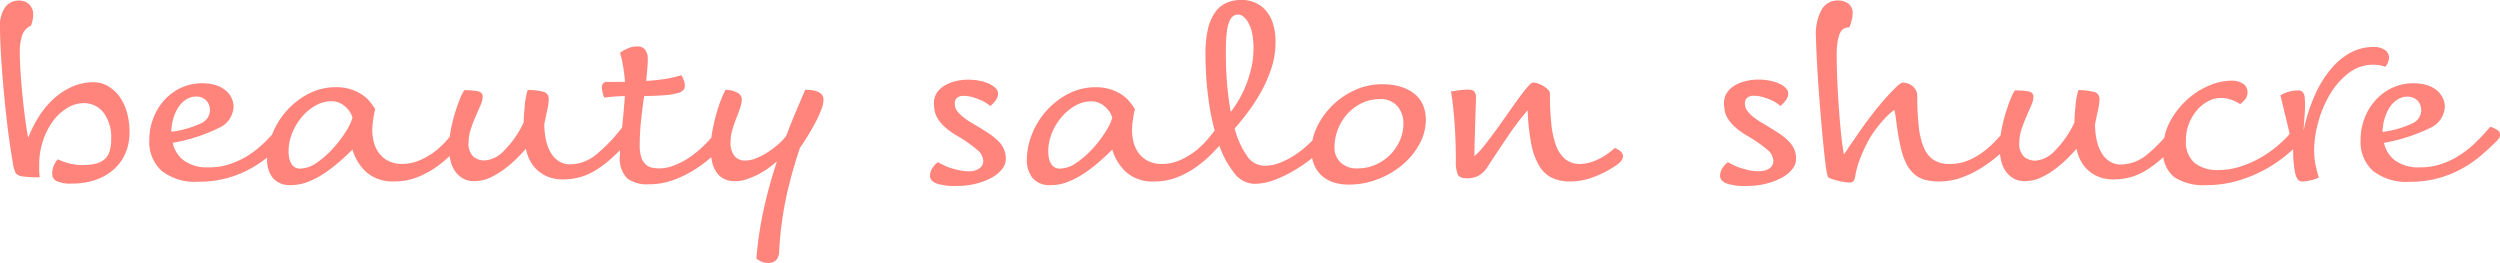 <svg xmlns="http://www.w3.org/2000/svg" width="172.35" height="18.126" viewBox="0 0 172.35 18.126">
  <path id="パス_789" data-name="パス 789" d="M-82.62-2.718a8.648,8.648,0,0,1,.747-1.467A5.911,5.911,0,0,1-80.856-5.4a4.719,4.719,0,0,1,1.269-.828A3.635,3.635,0,0,1-78.1-6.534a1.923,1.923,0,0,1,.954.252,2.574,2.574,0,0,1,.792.7,3.352,3.352,0,0,1,.531,1.089,4.97,4.97,0,0,1,.189,1.413,3.57,3.57,0,0,1-.288,1.449,3.148,3.148,0,0,1-.81,1.116A3.7,3.7,0,0,1-77.985.2,4.9,4.9,0,0,1-79.6.45,2.227,2.227,0,0,1-80.685.27.539.539,0,0,1-80.964-.2,1.515,1.515,0,0,1-80.91-.63a1.328,1.328,0,0,1,.144-.324.752.752,0,0,1,.2-.27,2.319,2.319,0,0,0,.5.2,2.926,2.926,0,0,0,.54.144,3.839,3.839,0,0,0,.666.054,3.921,3.921,0,0,0,.837-.081,1.515,1.515,0,0,0,.621-.279,1.188,1.188,0,0,0,.378-.549A2.608,2.608,0,0,0-76.9-2.61a2.825,2.825,0,0,0-.531-1.836,1.679,1.679,0,0,0-1.359-.648,2.19,2.19,0,0,0-1.134.333,3.449,3.449,0,0,0-.99.909A4.772,4.772,0,0,0-81.6-2.5a5.149,5.149,0,0,0-.261,1.656v.378a1.685,1.685,0,0,0,.018.27,1.118,1.118,0,0,0,.018.216,7.8,7.8,0,0,1-1.179-.063.7.7,0,0,1-.477-.225,2.415,2.415,0,0,1-.2-.729q-.108-.6-.234-1.494t-.243-1.971q-.117-1.08-.207-2.151t-.144-2.043q-.054-.972-.054-1.656a2.19,2.19,0,0,1,.369-1.413,1.177,1.177,0,0,1,.945-.441.976.976,0,0,1,.693.261.949.949,0,0,1,.279.729,1.78,1.78,0,0,1-.018.252,1.337,1.337,0,0,1-.054.234l-.072.252a1.086,1.086,0,0,0-.612.666A3.552,3.552,0,0,0-83.2-8.622q0,.666.063,1.557t.153,1.746q.09.855.189,1.566T-82.62-2.718Zm9.864-.4a6.819,6.819,0,0,0,2.07-.594,1,1,0,0,0,.594-.864.961.961,0,0,0-.261-.711.961.961,0,0,0-.711-.261,1.227,1.227,0,0,0-.63.18,1.73,1.73,0,0,0-.531.5,2.75,2.75,0,0,0-.369.765A3.636,3.636,0,0,0-72.756-3.114Zm7.434-.36a2.492,2.492,0,0,1,.459.216.372.372,0,0,1,.207.324.45.45,0,0,1-.054.234,1.357,1.357,0,0,1-.2.234q-.486.486-1.062.981a7.823,7.823,0,0,1-1.305.9A7.56,7.56,0,0,1-68.9.072a7.3,7.3,0,0,1-1.989.252,3.708,3.708,0,0,1-2.538-.756,2.7,2.7,0,0,1-.846-2.124A4.148,4.148,0,0,1-74-4.041a3.942,3.942,0,0,1,.756-1.251,3.61,3.61,0,0,1,1.152-.855,3.366,3.366,0,0,1,1.458-.315,3.057,3.057,0,0,1,.963.135,1.966,1.966,0,0,1,.675.369,1.578,1.578,0,0,1,.4.522,1.385,1.385,0,0,1,.135.594,1.691,1.691,0,0,1-1.053,1.476,11.816,11.816,0,0,1-3.141,1.008,2.03,2.03,0,0,0,.774,1.224,2.759,2.759,0,0,0,1.71.468,4.554,4.554,0,0,0,1.449-.225A5.687,5.687,0,0,0-67.437-1.5a6.984,6.984,0,0,0,1.125-.9Q-65.79-2.916-65.322-3.474Zm5.058,1.584q-.414.414-.909.846a10.057,10.057,0,0,1-1.035.792,5.841,5.841,0,0,1-1.116.585,3.146,3.146,0,0,1-1.152.225,1.523,1.523,0,0,1-1.287-.5,1.979,1.979,0,0,1-.387-1.242,4.772,4.772,0,0,1,.36-1.782,5.378,5.378,0,0,1,1-1.611,5.284,5.284,0,0,1,1.5-1.161,4.03,4.03,0,0,1,1.89-.45,3.32,3.32,0,0,1,.99.135,3.094,3.094,0,0,1,.765.351,2.464,2.464,0,0,1,.558.486,4.313,4.313,0,0,1,.387.54,6.349,6.349,0,0,0-.135.711,5.342,5.342,0,0,0-.063.729,3.17,3.17,0,0,0,.126.909,2.149,2.149,0,0,0,.378.738,1.837,1.837,0,0,0,.639.5,2.05,2.05,0,0,0,.909.189,3.025,3.025,0,0,0,1.134-.216,4.78,4.78,0,0,0,1.026-.567,5.5,5.5,0,0,0,.9-.819,10.426,10.426,0,0,0,.774-.99,2.492,2.492,0,0,1,.459.216.372.372,0,0,1,.207.324.485.485,0,0,1-.027.153,1.156,1.156,0,0,1-.189.279q-.4.468-.891.963a8.024,8.024,0,0,1-1.089.909,6.062,6.062,0,0,1-1.3.684,4.227,4.227,0,0,1-1.53.27,2.77,2.77,0,0,1-1.917-.621A3.376,3.376,0,0,1-60.264-1.89Zm0-2.2a1.583,1.583,0,0,0-.513-.774,1.4,1.4,0,0,0-.963-.36,2.166,2.166,0,0,0-1.026.279,3.409,3.409,0,0,0-.945.756A4.069,4.069,0,0,0-64.4-3.078a3.346,3.346,0,0,0-.27,1.332,2.362,2.362,0,0,0,.036.4,1.275,1.275,0,0,0,.126.378.781.781,0,0,0,.243.279.688.688,0,0,0,.4.108A2.042,2.042,0,0,0-62.721-.99,6.432,6.432,0,0,0-61.6-1.98a7.915,7.915,0,0,0,.882-1.161A3.658,3.658,0,0,0-60.264-4.086Zm7.7-1.89a5.559,5.559,0,0,1,.9.063q.378.063.378.387a1.535,1.535,0,0,1-.153.585l-.333.765q-.18.414-.333.873a2.862,2.862,0,0,0-.153.909,1.217,1.217,0,0,0,.333,1,1.232,1.232,0,0,0,.783.261,2.073,2.073,0,0,0,1.368-.72,6.751,6.751,0,0,0,1.314-1.908q0-.288.027-.612t.054-.621a4.985,4.985,0,0,1,.081-.558q.054-.261.108-.441a3.914,3.914,0,0,1,1.044.117.48.48,0,0,1,.414.477,3.755,3.755,0,0,1-.1.765q-.1.459-.207.981a5.149,5.149,0,0,0,.108,1.08,3.061,3.061,0,0,0,.324.882,1.743,1.743,0,0,0,.558.6,1.44,1.44,0,0,0,.81.225,2.916,2.916,0,0,0,1.863-.747A10.655,10.655,0,0,0-41.6-3.528a2.492,2.492,0,0,1,.459.216.372.372,0,0,1,.207.324A.444.444,0,0,1-41-2.736a3.3,3.3,0,0,1-.288.342q-.594.63-1.125,1.107a7.528,7.528,0,0,1-1.053.8A4.335,4.335,0,0,1-44.55,0a4.309,4.309,0,0,1-1.206.162,2.728,2.728,0,0,1-1.035-.18A2.423,2.423,0,0,1-47.547-.5a2.393,2.393,0,0,1-.5-.675,2.875,2.875,0,0,1-.261-.774q-.252.288-.63.666a7.879,7.879,0,0,1-.846.729,5.551,5.551,0,0,1-.99.594,2.532,2.532,0,0,1-1.08.243A1.548,1.548,0,0,1-52.65.1,1.705,1.705,0,0,1-53.19-.4a2.069,2.069,0,0,1-.315-.72,3.7,3.7,0,0,1-.1-.864,6.824,6.824,0,0,1,.126-1.287,10.725,10.725,0,0,1,.306-1.224q.18-.567.351-.972A2.478,2.478,0,0,1-52.56-5.976Zm11.088-.576q-.036-.45-.09-.81t-.108-.63q-.072-.306-.144-.558a1.386,1.386,0,0,1,.342-.216,2.235,2.235,0,0,1,.378-.162A1.532,1.532,0,0,1-40.608-9a.6.6,0,0,1,.531.243,1.022,1.022,0,0,1,.171.6q0,.342-.036.729t-.072.8a12.447,12.447,0,0,0,1.575-.18A7.829,7.829,0,0,0-37.6-7.02a1.333,1.333,0,0,1,.162.315,1.105,1.105,0,0,1,.09.405.49.49,0,0,1-.081.27.7.7,0,0,1-.36.225,3.752,3.752,0,0,1-.837.153q-.558.054-1.53.072-.126.846-.216,1.71a16.328,16.328,0,0,0-.09,1.692,2.578,2.578,0,0,0,.108.819,1.137,1.137,0,0,0,.3.486.938.938,0,0,0,.432.225,2.36,2.36,0,0,0,.513.054,2.909,2.909,0,0,0,1.071-.225,5.2,5.2,0,0,0,1.1-.6,7.924,7.924,0,0,0,1.008-.855,7.175,7.175,0,0,0,.837-1,2.492,2.492,0,0,1,.459.216.372.372,0,0,1,.207.324.665.665,0,0,1-.027.171.978.978,0,0,1-.189.3,8.932,8.932,0,0,1-.954.954,8.638,8.638,0,0,1-1.233.891,7.582,7.582,0,0,1-1.431.666A4.765,4.765,0,0,1-39.834.5a2.3,2.3,0,0,1-1.5-.414,1.979,1.979,0,0,1-.495-1.566q0-.306.045-.792t.1-1.044q.054-.558.108-1.152t.09-1.116q-.576.018-.927.054t-.495.054a1.906,1.906,0,0,1-.117-.369,1.7,1.7,0,0,1-.045-.351.408.408,0,0,1,.081-.252.327.327,0,0,1,.279-.108ZM-31-1.08a7.938,7.938,0,0,1-.63.495,5.446,5.446,0,0,1-.72.432,5.555,5.555,0,0,1-.765.315,2.461,2.461,0,0,1-.765.126,1.68,1.68,0,0,1-.792-.171A1.377,1.377,0,0,1-35.19-.36a2.158,2.158,0,0,1-.288-.711,4.02,4.02,0,0,1-.09-.873,6.845,6.845,0,0,1,.117-1.233q.117-.639.279-1.206a9.827,9.827,0,0,1,.342-1.008,5.072,5.072,0,0,1,.288-.621,1.636,1.636,0,0,1,.774.18.533.533,0,0,1,.342.468,1.917,1.917,0,0,1-.117.612q-.117.342-.27.729t-.27.792a2.876,2.876,0,0,0-.117.8,1.446,1.446,0,0,0,.279.99.94.94,0,0,0,.729.306,2.057,2.057,0,0,0,.738-.153,4.571,4.571,0,0,0,.783-.4,5.873,5.873,0,0,0,.729-.54,4.128,4.128,0,0,0,.576-.6q.324-.864.657-1.647t.657-1.539q1.26,0,1.26.684a1.907,1.907,0,0,1-.135.639,7.394,7.394,0,0,1-.36.81q-.225.441-.513.918t-.612.945q-.468,1.35-.882,3.087a24.29,24.29,0,0,0-.558,4.113.886.886,0,0,1-.216.558.818.818,0,0,1-.594.18.989.989,0,0,1-.414-.09,1.833,1.833,0,0,1-.342-.2A24.972,24.972,0,0,1-31.9,2.169,33.445,33.445,0,0,1-31-1.08Zm11.088.054q.162.09.4.207a3.5,3.5,0,0,0,.522.207,5.9,5.9,0,0,0,.6.153,3.25,3.25,0,0,0,.639.063,1.208,1.208,0,0,0,.693-.189.605.605,0,0,0,.279-.531,1.043,1.043,0,0,0-.4-.747,9.56,9.56,0,0,0-1.44-1,5.279,5.279,0,0,1-.81-.585A2.755,2.755,0,0,1-19.9-4a1.6,1.6,0,0,1-.225-.54,2.935,2.935,0,0,1-.054-.576A1.243,1.243,0,0,1-20-5.769a1.555,1.555,0,0,1,.5-.5,2.712,2.712,0,0,1,.756-.324,3.571,3.571,0,0,1,.936-.117,3.862,3.862,0,0,1,.81.081,2.91,2.91,0,0,1,.657.216,1.376,1.376,0,0,1,.432.306.525.525,0,0,1,.153.351.8.8,0,0,1-.2.513,2.129,2.129,0,0,1-.342.351,1.712,1.712,0,0,0-.27-.207,2.871,2.871,0,0,0-.432-.225,4.381,4.381,0,0,0-.54-.189,2.183,2.183,0,0,0-.594-.081.648.648,0,0,0-.459.144.5.5,0,0,0-.153.378,1.187,1.187,0,0,0,.027.225.789.789,0,0,0,.144.3,2.34,2.34,0,0,0,.369.378,4.734,4.734,0,0,0,.684.468q.612.36,1.053.648a4.5,4.5,0,0,1,.72.567,1.841,1.841,0,0,1,.4.576,1.714,1.714,0,0,1,.126.675,1.11,1.11,0,0,1-.261.693,2.338,2.338,0,0,1-.711.585A4.558,4.558,0,0,1-17.244.45a5.194,5.194,0,0,1-1.332.162A3.87,3.87,0,0,1-20.061.423q-.387-.189-.387-.495a.972.972,0,0,1,.171-.558A1.576,1.576,0,0,1-19.908-1.026ZM-7.884-1.89q-.414.414-.909.846a10.058,10.058,0,0,1-1.035.792,5.841,5.841,0,0,1-1.116.585A3.146,3.146,0,0,1-12.1.558a1.523,1.523,0,0,1-1.287-.5,1.979,1.979,0,0,1-.387-1.242,4.772,4.772,0,0,1,.36-1.782,5.378,5.378,0,0,1,1-1.611,5.284,5.284,0,0,1,1.5-1.161,4.03,4.03,0,0,1,1.89-.45,3.32,3.32,0,0,1,.99.135,3.094,3.094,0,0,1,.765.351,2.464,2.464,0,0,1,.558.486,4.313,4.313,0,0,1,.387.54,6.348,6.348,0,0,0-.135.711,5.342,5.342,0,0,0-.063.729,3.17,3.17,0,0,0,.126.909,2.149,2.149,0,0,0,.378.738,1.837,1.837,0,0,0,.639.5A2.05,2.05,0,0,0-4.464-.9,3.025,3.025,0,0,0-3.33-1.116,4.78,4.78,0,0,0-2.3-1.683,5.5,5.5,0,0,0-1.4-2.5a10.426,10.426,0,0,0,.774-.99,2.492,2.492,0,0,1,.459.216.372.372,0,0,1,.207.324A.485.485,0,0,1,.009-2.8,1.156,1.156,0,0,1-.18-2.52q-.4.468-.891.963A8.024,8.024,0,0,1-2.16-.648a6.062,6.062,0,0,1-1.3.684,4.227,4.227,0,0,1-1.53.27A2.77,2.77,0,0,1-6.9-.315,3.376,3.376,0,0,1-7.884-1.89Zm0-2.2A1.583,1.583,0,0,0-8.4-4.86a1.4,1.4,0,0,0-.963-.36,2.166,2.166,0,0,0-1.026.279,3.409,3.409,0,0,0-.945.756,4.069,4.069,0,0,0-.693,1.107,3.346,3.346,0,0,0-.27,1.332,2.362,2.362,0,0,0,.036.4,1.275,1.275,0,0,0,.126.378.781.781,0,0,0,.243.279.688.688,0,0,0,.405.108A2.042,2.042,0,0,0-10.341-.99a6.432,6.432,0,0,0,1.125-.99,7.915,7.915,0,0,0,.882-1.161A3.658,3.658,0,0,0-7.884-4.086Zm8.172-.4A9.442,9.442,0,0,0,.837-5.31a7.217,7.217,0,0,0,.5-1.035A8.082,8.082,0,0,0,1.71-7.551a6.084,6.084,0,0,0,.144-1.341,4.77,4.77,0,0,0-.1-1.035,2.558,2.558,0,0,0-.261-.72,1.367,1.367,0,0,0-.342-.414A.579.579,0,0,0,.81-11.2a.632.632,0,0,0-.351.1.808.808,0,0,0-.27.369,2.91,2.91,0,0,0-.18.756,10.173,10.173,0,0,0-.063,1.26A25.054,25.054,0,0,0,.054-6.147Q.162-5.13.288-4.482Zm6.48.972a2.492,2.492,0,0,1,.459.216.372.372,0,0,1,.207.324.4.4,0,0,1-.072.243q-.072.1-.216.261A12.181,12.181,0,0,1,6.057-1.44,10.371,10.371,0,0,1,4.734-.5,8.474,8.474,0,0,1,3.3.2a4.014,4.014,0,0,1-1.4.27A1.79,1.79,0,0,1,.531-.27,6.37,6.37,0,0,1-.531-2.25a15.427,15.427,0,0,1-.684-2.862A22.8,22.8,0,0,1-1.458-8.5a7.335,7.335,0,0,1,.171-1.71,3.29,3.29,0,0,1,.5-1.152,1.877,1.877,0,0,1,.783-.648,2.589,2.589,0,0,1,1.035-.2,2.355,2.355,0,0,1,.891.171,2.058,2.058,0,0,1,.747.522,2.512,2.512,0,0,1,.513.9,4.085,4.085,0,0,1,.189,1.323A5.708,5.708,0,0,1,3.1-7.542,9.207,9.207,0,0,1,2.4-5.922a11.688,11.688,0,0,1-.918,1.431q-.5.657-.927,1.143a5.787,5.787,0,0,0,.837,1.872,1.471,1.471,0,0,0,1.2.7,3.04,3.04,0,0,0,1.152-.234A5.659,5.659,0,0,0,4.86-1.62a7.326,7.326,0,0,0,1.026-.873A10.584,10.584,0,0,0,6.768-3.51ZM5.85-1.854a3.7,3.7,0,0,1,.4-1.638A5.226,5.226,0,0,1,7.308-4.95,5.365,5.365,0,0,1,8.847-5.994a4.415,4.415,0,0,1,1.845-.4,4.238,4.238,0,0,1,1.422.207,2.708,2.708,0,0,1,.936.54,1.969,1.969,0,0,1,.522.774,2.616,2.616,0,0,1,.162.909,3.491,3.491,0,0,1-.441,1.692A4.963,4.963,0,0,1,12.114-.837a5.891,5.891,0,0,1-1.7.99A5.513,5.513,0,0,1,8.424.522a3.555,3.555,0,0,1-.99-.135,2.191,2.191,0,0,1-.819-.432,2.147,2.147,0,0,1-.558-.738A2.507,2.507,0,0,1,5.85-1.854Zm1.584-.2a1.415,1.415,0,0,0,.414,1.044,1.608,1.608,0,0,0,1.188.414A3.02,3.02,0,0,0,10.26-.846a3.225,3.225,0,0,0,1-.675,3.288,3.288,0,0,0,.675-.981,2.853,2.853,0,0,0,.252-1.188,1.8,1.8,0,0,0-.4-1.179,1.5,1.5,0,0,0-1.233-.5A2.8,2.8,0,0,0,9.3-5.085a3.225,3.225,0,0,0-.981.738,3.413,3.413,0,0,0-.648,1.062A3.381,3.381,0,0,0,7.434-2.052ZM15.462-5.9q.2-.018.4-.054a3.541,3.541,0,0,1,.387-.054q.207-.018.4-.018.342,0,.441.153a.665.665,0,0,1,.1.369q0,.216-.018.711t-.036,1.089q-.018.594-.036,1.206T17.082-1.44a4.473,4.473,0,0,0,.639-.675q.369-.459.783-1.026T19.332-4.3q.414-.594.774-1.089t.63-.81q.27-.315.4-.315a1.027,1.027,0,0,1,.342.072,2.183,2.183,0,0,1,.378.18,1.4,1.4,0,0,1,.306.243.393.393,0,0,1,.126.261q0,1.134.09,2.034A6.2,6.2,0,0,0,22.7-2.2a2.207,2.207,0,0,0,.639.963A1.576,1.576,0,0,0,24.372-.9a2.922,2.922,0,0,0,1.17-.288A4.346,4.346,0,0,0,26.748-2a1.246,1.246,0,0,1,.414.234.443.443,0,0,1,.162.342.517.517,0,0,1-.108.3,1.815,1.815,0,0,1-.468.387,7.089,7.089,0,0,1-1.521.765,4.519,4.519,0,0,1-1.521.279,2.969,2.969,0,0,1-1.26-.243,2.1,2.1,0,0,1-.882-.81,4.588,4.588,0,0,1-.558-1.512,14.422,14.422,0,0,1-.252-2.349,18.852,18.852,0,0,0-1.386,1.827Q18.684-1.764,18.054-.81a1.838,1.838,0,0,1-.72.738,1.742,1.742,0,0,1-.72.162q-.54,0-.675-.252a2.4,2.4,0,0,1-.135-.99q0-.63-.027-1.359T15.7-3.906q-.054-.666-.117-1.2T15.462-5.9Zm19.1,4.878q.162.09.4.207a3.5,3.5,0,0,0,.522.207,5.9,5.9,0,0,0,.6.153A3.25,3.25,0,0,0,36.72-.4a1.208,1.208,0,0,0,.693-.189.605.605,0,0,0,.279-.531,1.043,1.043,0,0,0-.4-.747,9.56,9.56,0,0,0-1.44-1,5.279,5.279,0,0,1-.81-.585A2.755,2.755,0,0,1,34.569-4a1.6,1.6,0,0,1-.225-.54,2.935,2.935,0,0,1-.054-.576,1.243,1.243,0,0,1,.18-.657,1.555,1.555,0,0,1,.5-.5A2.712,2.712,0,0,1,35.73-6.6a3.571,3.571,0,0,1,.936-.117,3.862,3.862,0,0,1,.81.081,2.91,2.91,0,0,1,.657.216,1.376,1.376,0,0,1,.432.306.525.525,0,0,1,.153.351.8.8,0,0,1-.2.513,2.129,2.129,0,0,1-.342.351,1.712,1.712,0,0,0-.27-.207,2.871,2.871,0,0,0-.432-.225,4.381,4.381,0,0,0-.54-.189,2.183,2.183,0,0,0-.594-.081.648.648,0,0,0-.459.144.5.5,0,0,0-.153.378,1.187,1.187,0,0,0,.027.225.789.789,0,0,0,.144.3,2.34,2.34,0,0,0,.369.378,4.734,4.734,0,0,0,.684.468q.612.36,1.053.648a4.5,4.5,0,0,1,.72.567,1.841,1.841,0,0,1,.405.576,1.714,1.714,0,0,1,.126.675A1.11,1.11,0,0,1,39-.549a2.338,2.338,0,0,1-.711.585A4.558,4.558,0,0,1,37.224.45a5.194,5.194,0,0,1-1.332.162A3.87,3.87,0,0,1,34.407.423Q34.02.234,34.02-.072a.972.972,0,0,1,.171-.558A1.576,1.576,0,0,1,34.56-1.026Zm7.992-.54a6.364,6.364,0,0,0,.378-.558q.18-.252.432-.621t.558-.8q.288-.4.693-.918t.81-.972q.405-.45.729-.765t.468-.315a1.1,1.1,0,0,1,.306.054,1.027,1.027,0,0,1,.324.162.991.991,0,0,1,.252.288.789.789,0,0,1,.108.414,19.029,19.029,0,0,0,.1,2.088,5.211,5.211,0,0,0,.351,1.467,1.869,1.869,0,0,0,.684.864A2.024,2.024,0,0,0,49.86-.9a3.262,3.262,0,0,0,1.188-.216A4.62,4.62,0,0,0,52.1-1.692a6.615,6.615,0,0,0,.927-.819,11.273,11.273,0,0,0,.81-.963,2.492,2.492,0,0,1,.459.216.372.372,0,0,1,.207.324.444.444,0,0,1-.063.243,1.712,1.712,0,0,1-.225.261q-.468.468-1.035.954a9.708,9.708,0,0,1-1.206.882,6.9,6.9,0,0,1-1.359.648,4.49,4.49,0,0,1-1.494.252A3.823,3.823,0,0,1,48.177.2,1.875,1.875,0,0,1,47.43-.18a2.385,2.385,0,0,1-.567-.729,4.8,4.8,0,0,1-.4-1.179q-.108-.468-.18-.927t-.117-.81q-.045-.351-.081-.567t-.054-.216q-.054,0-.288.207a6.335,6.335,0,0,0-.522.531,9.069,9.069,0,0,0-.585.738,6,6,0,0,0-.495.81,10.675,10.675,0,0,0-.549,1.269,5.911,5.911,0,0,0-.261,1.017.822.822,0,0,1-.108.306.3.3,0,0,1-.27.108,2.786,2.786,0,0,1-.387-.036,4.652,4.652,0,0,1-.486-.1,4.138,4.138,0,0,1-.432-.135q-.189-.072-.207-.144a6.125,6.125,0,0,1-.162-.927q-.09-.711-.18-1.674t-.18-2.052q-.09-1.089-.153-2.079t-.1-1.764q-.036-.774-.036-1.1a3.485,3.485,0,0,1,.414-1.953,1.283,1.283,0,0,1,1.1-.585,1.212,1.212,0,0,1,.711.207.805.805,0,0,1,.3.711,1.446,1.446,0,0,1-.045.369q-.045.171-.081.3a2.1,2.1,0,0,1-.108.27.794.794,0,0,0-.36.081.629.629,0,0,0-.27.3,2.152,2.152,0,0,0-.171.594,5.969,5.969,0,0,0-.063.954q0,.486.027,1.323t.09,1.8q.063.963.153,1.944T42.552-1.566Zm11.79-4.41a5.559,5.559,0,0,1,.9.063q.378.063.378.387a1.535,1.535,0,0,1-.153.585l-.333.765q-.18.414-.333.873a2.862,2.862,0,0,0-.153.909,1.217,1.217,0,0,0,.333,1,1.232,1.232,0,0,0,.783.261,2.073,2.073,0,0,0,1.368-.72,6.751,6.751,0,0,0,1.314-1.908q0-.288.027-.612t.054-.621a4.985,4.985,0,0,1,.081-.558q.054-.261.108-.441a3.914,3.914,0,0,1,1.044.117.48.48,0,0,1,.414.477,3.755,3.755,0,0,1-.1.765q-.1.459-.207.981a5.149,5.149,0,0,0,.108,1.08,3.061,3.061,0,0,0,.324.882,1.743,1.743,0,0,0,.558.6,1.44,1.44,0,0,0,.81.225,2.916,2.916,0,0,0,1.863-.747A10.655,10.655,0,0,0,65.3-3.528a2.492,2.492,0,0,1,.459.216.372.372,0,0,1,.207.324.444.444,0,0,1-.072.252,3.3,3.3,0,0,1-.288.342q-.594.63-1.125,1.107a7.528,7.528,0,0,1-1.053.8A4.335,4.335,0,0,1,62.352,0a4.309,4.309,0,0,1-1.206.162,2.728,2.728,0,0,1-1.035-.18A2.423,2.423,0,0,1,59.355-.5a2.393,2.393,0,0,1-.5-.675,2.875,2.875,0,0,1-.261-.774q-.252.288-.63.666a7.879,7.879,0,0,1-.846.729,5.551,5.551,0,0,1-.99.594,2.532,2.532,0,0,1-1.08.243A1.548,1.548,0,0,1,54.252.1a1.705,1.705,0,0,1-.54-.495,2.069,2.069,0,0,1-.315-.72,3.7,3.7,0,0,1-.1-.864,6.824,6.824,0,0,1,.126-1.287,10.725,10.725,0,0,1,.306-1.224q.18-.567.351-.972A2.478,2.478,0,0,1,54.342-5.976Zm15.534.954a2.628,2.628,0,0,0-.558-.288,2.065,2.065,0,0,0-.774-.144,1.917,1.917,0,0,0-.864.216,2.5,2.5,0,0,0-.774.612,3.317,3.317,0,0,0-.558.927,3.053,3.053,0,0,0-.216,1.161,1.9,1.9,0,0,0,.6,1.566,2.522,2.522,0,0,0,1.629.486A5.051,5.051,0,0,0,70.02-.765a7.3,7.3,0,0,0,1.512-.72A8.014,8.014,0,0,0,72.8-2.466a6.893,6.893,0,0,0,.927-1.062,2.492,2.492,0,0,1,.459.216.372.372,0,0,1,.207.324.615.615,0,0,1-.054.207,1.413,1.413,0,0,1-.306.387Q73.62-1.98,73-1.467a9.245,9.245,0,0,1-1.44.963,9.469,9.469,0,0,1-1.836.756A7.688,7.688,0,0,1,67.5.558,3.678,3.678,0,0,1,65.331.009a2.2,2.2,0,0,1-.765-1.917,3.966,3.966,0,0,1,.459-1.89,5.6,5.6,0,0,1,1.152-1.5,5.306,5.306,0,0,1,1.512-.99,3.919,3.919,0,0,1,1.539-.351,1.383,1.383,0,0,1,.873.225.682.682,0,0,1,.279.549.762.762,0,0,1-.153.495A2.426,2.426,0,0,1,69.876-5.022Zm2.772-.612a2.036,2.036,0,0,1,.549-.243,2.483,2.483,0,0,1,.711-.1.376.376,0,0,1,.261.108.671.671,0,0,1,.153.414,5.976,5.976,0,0,1,.009.882q-.027.522-.1,1.422a11.917,11.917,0,0,1,.774-2.466,7.749,7.749,0,0,1,1.116-1.827A4.6,4.6,0,0,1,77.49-8.577a3.289,3.289,0,0,1,1.548-.387,1.27,1.27,0,0,1,.837.225.636.636,0,0,1,.261.477.777.777,0,0,1-.045.279q-.045.117-.081.207a1.639,1.639,0,0,0-.126.18q-.108-.036-.234-.072a1.324,1.324,0,0,0-.261-.054,3.036,3.036,0,0,0-.351-.018,2.716,2.716,0,0,0-1.665.558A5.048,5.048,0,0,0,76.1-5.76a7.558,7.558,0,0,0-.828,1.917,7.453,7.453,0,0,0-.3,2.025,4.836,4.836,0,0,0,.045.666,4.96,4.96,0,0,0,.117.594,6,6,0,0,0,.162.594,2.3,2.3,0,0,1-.522.18,2.7,2.7,0,0,1-.648.09q-.306,0-.45-.522A7.469,7.469,0,0,1,73.53-1.98Zm7.038,2.52a6.819,6.819,0,0,0,2.07-.594,1,1,0,0,0,.594-.864.961.961,0,0,0-.261-.711.961.961,0,0,0-.711-.261,1.227,1.227,0,0,0-.63.18,1.73,1.73,0,0,0-.531.5,2.75,2.75,0,0,0-.369.765A3.636,3.636,0,0,0,79.686-3.114Zm7.434-.36a2.492,2.492,0,0,1,.459.216.372.372,0,0,1,.207.324.45.45,0,0,1-.054.234,1.357,1.357,0,0,1-.2.234q-.486.486-1.062.981a7.823,7.823,0,0,1-1.305.9,7.56,7.56,0,0,1-1.62.657,7.3,7.3,0,0,1-1.989.252A3.708,3.708,0,0,1,79.02-.432a2.7,2.7,0,0,1-.846-2.124,4.148,4.148,0,0,1,.27-1.485A3.942,3.942,0,0,1,79.2-5.292a3.61,3.61,0,0,1,1.152-.855,3.366,3.366,0,0,1,1.458-.315,3.057,3.057,0,0,1,.963.135,1.966,1.966,0,0,1,.675.369,1.578,1.578,0,0,1,.4.522,1.385,1.385,0,0,1,.135.594,1.691,1.691,0,0,1-1.053,1.476,11.816,11.816,0,0,1-3.141,1.008,2.03,2.03,0,0,0,.774,1.224,2.759,2.759,0,0,0,1.71.468,4.554,4.554,0,0,0,1.449-.225A5.687,5.687,0,0,0,85-1.5a6.984,6.984,0,0,0,1.125-.9Q86.652-2.916,87.12-3.474Z" transform="translate(84.564 12.204)" fill="#ff847c"/>
</svg>
